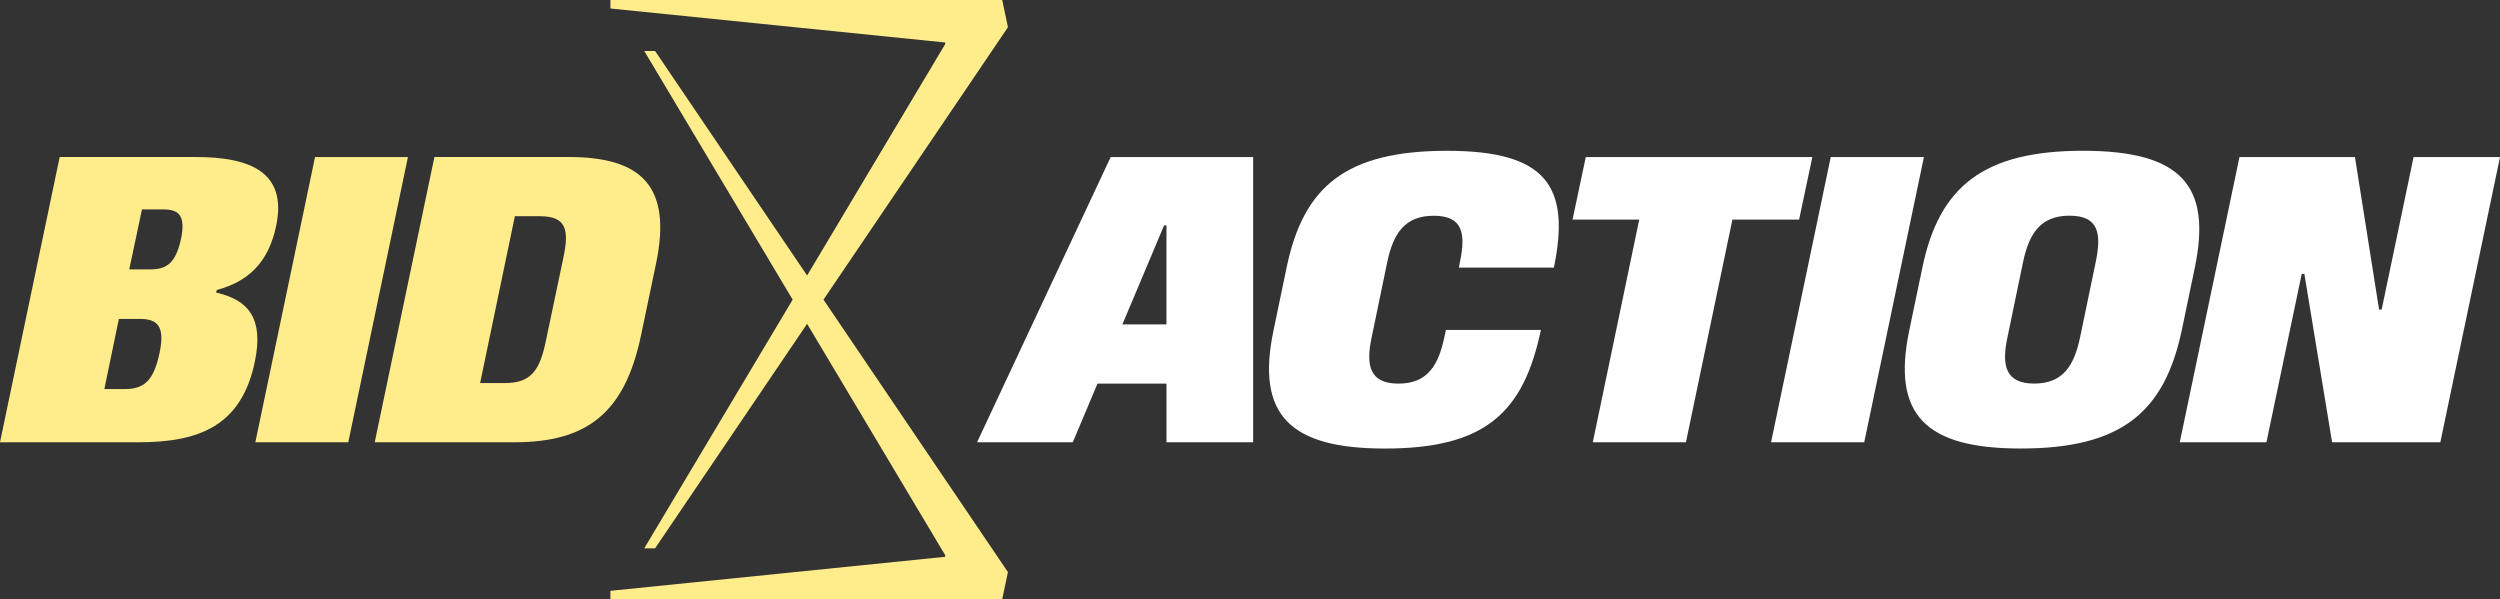 <svg width="146" height="35" viewBox="0 0 146 35" fill="none" xmlns="http://www.w3.org/2000/svg">
<rect x="0" y="0" width="146" height="35" fill="#333333" stroke="none"/>
<g clip-path="url(#clip0_1853_1949)">
<path d="M33.219 9.17H25.37L21.884 25.828H30.037C34.25 25.828 36.478 24.151 37.432 19.6L38.312 15.398C39.266 10.847 37.432 9.17 33.219 9.17ZM32.901 15.048L31.871 19.95C31.522 21.593 31.038 22.371 29.492 22.371H28.038L30.068 12.627H31.522C33.069 12.627 33.25 13.402 32.901 15.048Z" fill="#FFED8C"/>
<path d="M18.398 9.172L14.912 25.828H20.339L23.823 9.172H18.398Z" fill="#FFED8C"/>
<path d="M12.624 17.087L12.655 16.936C14.474 16.448 15.67 15.367 16.127 13.191C16.791 10.04 14.58 9.17 11.443 9.17H3.486L0 25.828H8.079C11.579 25.828 14.095 24.913 14.883 21.122C15.398 18.625 14.549 17.529 12.624 17.087ZM9.322 20.589C8.973 22.28 8.382 22.722 7.275 22.722H6.094L6.941 18.625H8.184C9.26 18.625 9.623 19.129 9.322 20.589ZM10.58 13.907C10.262 15.427 9.685 15.732 8.775 15.732H7.548L8.291 12.23H9.533C10.398 12.23 10.852 12.535 10.58 13.907Z" fill="#FFED8C"/>
<path d="M140.953 9.172L139.089 18.079H138.938L137.529 9.172H130.785L127.299 25.828H132.36L134.421 15.992H134.574L136.195 25.828H142.515L146.001 9.172H140.953Z" fill="white"/>
<path d="M84.517 8.807C78.607 8.807 76.122 10.878 75.137 15.629L74.379 19.268C73.318 24.276 75.379 26.195 80.88 26.195C86.745 26.195 88.974 24.093 89.988 19.268H84.441L84.35 19.693C84.001 21.338 83.365 22.403 81.667 22.403C79.97 22.403 79.757 21.322 80.106 19.693L81.015 15.309C81.364 13.664 82.014 12.6 83.728 12.6C85.442 12.6 85.608 13.649 85.258 15.309L85.199 15.629H90.746C91.731 10.878 90.306 8.807 84.517 8.807Z" fill="white"/>
<path d="M106.916 9.172L103.43 25.828H108.871L112.357 9.172H106.916Z" fill="white"/>
<path d="M105.84 9.172H92.61L91.836 12.826H95.731L93.019 25.828H98.459L101.172 12.826H105.067L105.84 9.172Z" fill="white"/>
<path d="M57.058 25.828H62.65L64.094 22.403H68.123V25.828H73.184V9.172H64.864L57.06 25.828H57.058ZM68.121 13.16V18.946H65.547L67.984 13.16H68.121Z" fill="white"/>
<path d="M128.178 15.627C129.163 10.876 127.435 8.805 121.646 8.805C115.857 8.805 113.251 10.876 112.266 15.627L111.508 19.266C110.447 24.274 112.508 26.193 118.009 26.193C123.874 26.193 126.404 24.091 127.42 19.266L128.178 15.627ZM122.389 15.307L121.479 19.691C121.132 21.336 120.494 22.401 118.796 22.401C117.099 22.401 116.888 21.32 117.237 19.691L118.146 15.307C118.495 13.662 119.145 12.596 120.859 12.596C122.573 12.596 122.736 13.648 122.389 15.307Z" fill="white"/>
<path d="M58.864 1.589L58.528 0H35.648V0.496L55.197 2.481V2.581L47.135 16.089L38.257 2.979H37.625L46.292 17.5L37.625 32.021H38.257L47.135 18.911L55.197 32.419V32.517L35.648 34.504V35H58.528L58.864 33.411L48.091 17.5L58.864 1.589Z" fill="#FFED8C"/>
</g>
<defs>
<clipPath id="clip0_1853_1949">
<rect width="146" height="35" fill="white"/>
</clipPath>
</defs>
</svg>

